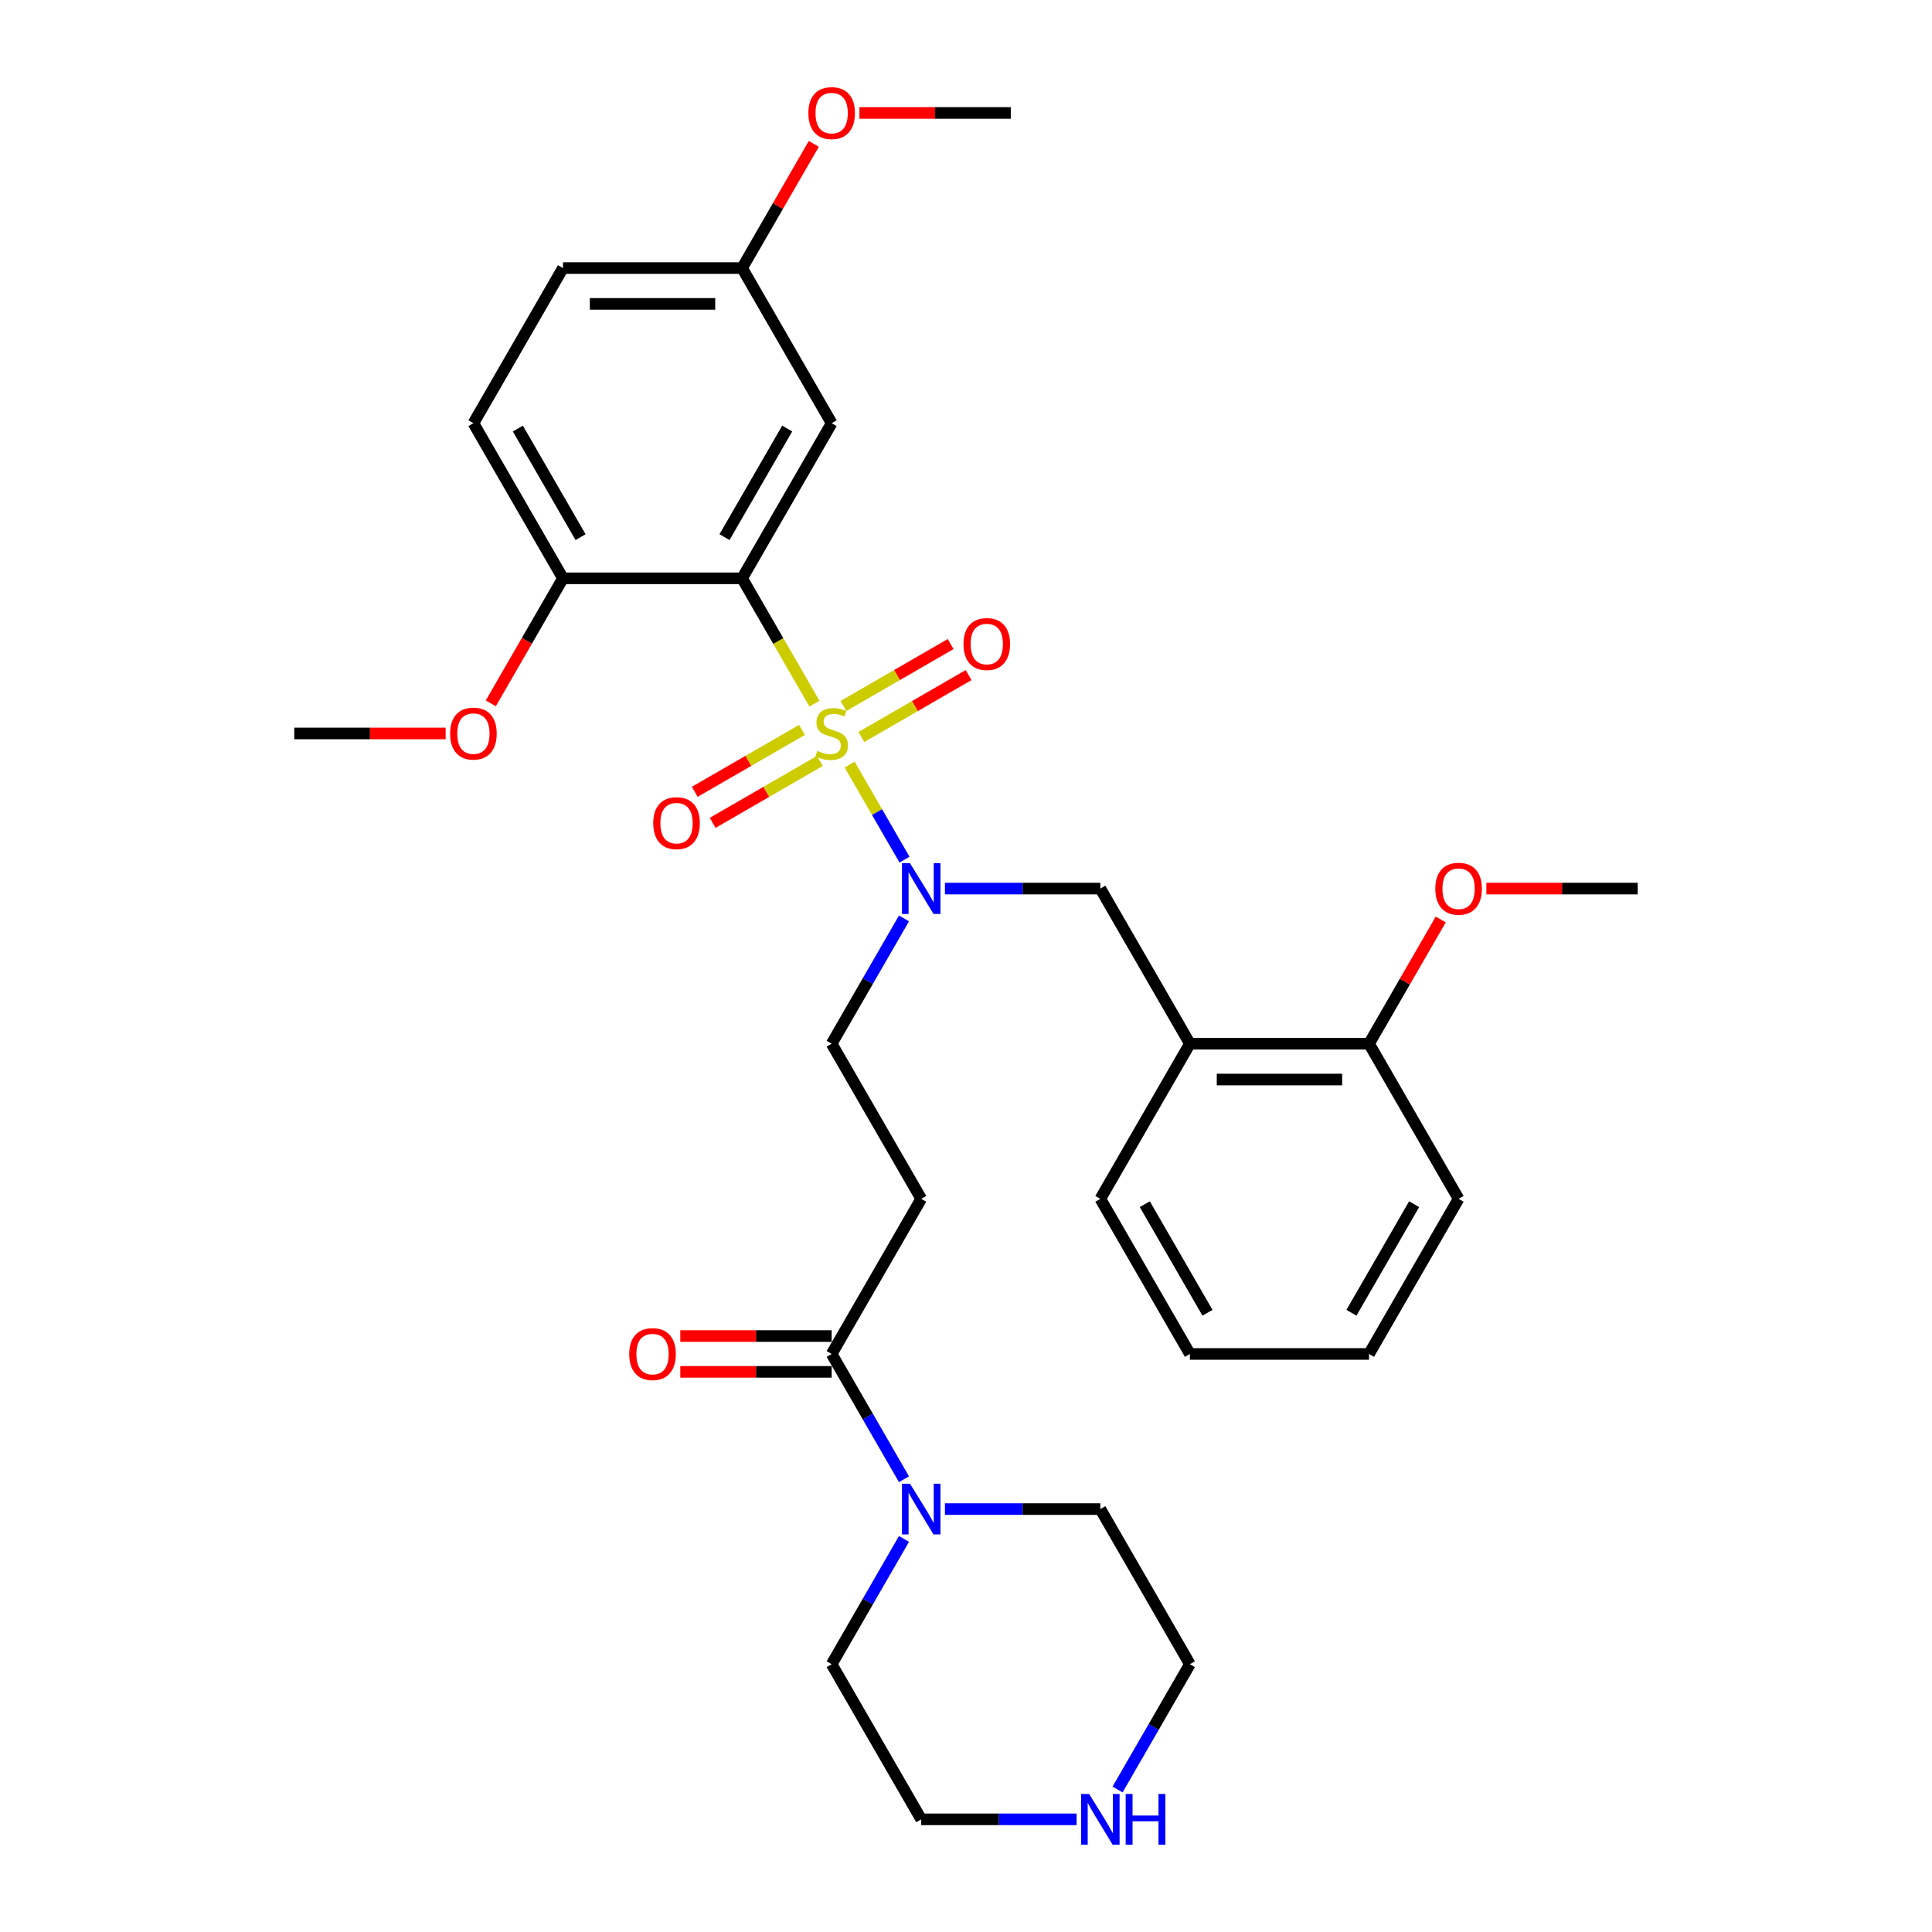 <?xml version='1.0' encoding='iso-8859-1'?>
<svg version='1.1' baseProfile='full'
              xmlns='http://www.w3.org/2000/svg'
                      xmlns:rdkit='http://www.rdkit.org/xml'
                      xmlns:xlink='http://www.w3.org/1999/xlink'
                  xml:space='preserve'
width='1000px' height='1000px' viewBox='0 0 1000 1000'>
<!-- END OF HEADER -->
<rect style='opacity:1.0;fill:#FFFFFF;stroke:none' width='1000' height='1000' x='0' y='0'> </rect>
<path class='bond-0' d='M 421.568,364.224 L 402.838,331.783' style='fill:none;fill-rule:evenodd;stroke:#CCCC00;stroke-width:6px;stroke-linecap:butt;stroke-linejoin:miter;stroke-opacity:1' />
<path class='bond-0' d='M 402.838,331.783 L 384.107,299.341' style='fill:none;fill-rule:evenodd;stroke:#000000;stroke-width:6px;stroke-linecap:butt;stroke-linejoin:miter;stroke-opacity:1' />
<path class='bond-1' d='M 439.768,395.747 L 453.97,420.346' style='fill:none;fill-rule:evenodd;stroke:#CCCC00;stroke-width:6px;stroke-linecap:butt;stroke-linejoin:miter;stroke-opacity:1' />
<path class='bond-1' d='M 453.97,420.346 L 468.172,444.945' style='fill:none;fill-rule:evenodd;stroke:#0000FF;stroke-width:6px;stroke-linecap:butt;stroke-linejoin:miter;stroke-opacity:1' />
<path class='bond-8' d='M 445.836,381.464 L 473.584,365.444' style='fill:none;fill-rule:evenodd;stroke:#CCCC00;stroke-width:6px;stroke-linecap:butt;stroke-linejoin:miter;stroke-opacity:1' />
<path class='bond-8' d='M 473.584,365.444 L 501.332,349.424' style='fill:none;fill-rule:evenodd;stroke:#FF0000;stroke-width:6px;stroke-linecap:butt;stroke-linejoin:miter;stroke-opacity:1' />
<path class='bond-8' d='M 436.565,365.406 L 464.313,349.385' style='fill:none;fill-rule:evenodd;stroke:#CCCC00;stroke-width:6px;stroke-linecap:butt;stroke-linejoin:miter;stroke-opacity:1' />
<path class='bond-8' d='M 464.313,349.385 L 492.061,333.365' style='fill:none;fill-rule:evenodd;stroke:#FF0000;stroke-width:6px;stroke-linecap:butt;stroke-linejoin:miter;stroke-opacity:1' />
<path class='bond-9' d='M 415.092,377.803 L 387.345,393.823' style='fill:none;fill-rule:evenodd;stroke:#CCCC00;stroke-width:6px;stroke-linecap:butt;stroke-linejoin:miter;stroke-opacity:1' />
<path class='bond-9' d='M 387.345,393.823 L 359.597,409.843' style='fill:none;fill-rule:evenodd;stroke:#FF0000;stroke-width:6px;stroke-linecap:butt;stroke-linejoin:miter;stroke-opacity:1' />
<path class='bond-9' d='M 424.364,393.861 L 396.616,409.882' style='fill:none;fill-rule:evenodd;stroke:#CCCC00;stroke-width:6px;stroke-linecap:butt;stroke-linejoin:miter;stroke-opacity:1' />
<path class='bond-9' d='M 396.616,409.882 L 368.868,425.902' style='fill:none;fill-rule:evenodd;stroke:#FF0000;stroke-width:6px;stroke-linecap:butt;stroke-linejoin:miter;stroke-opacity:1' />
<path class='bond-5' d='M 384.107,299.341 L 430.464,219.048' style='fill:none;fill-rule:evenodd;stroke:#000000;stroke-width:6px;stroke-linecap:butt;stroke-linejoin:miter;stroke-opacity:1' />
<path class='bond-5' d='M 375.002,278.025 L 407.452,221.821' style='fill:none;fill-rule:evenodd;stroke:#000000;stroke-width:6px;stroke-linecap:butt;stroke-linejoin:miter;stroke-opacity:1' />
<path class='bond-10' d='M 384.107,299.341 L 291.393,299.341' style='fill:none;fill-rule:evenodd;stroke:#000000;stroke-width:6px;stroke-linecap:butt;stroke-linejoin:miter;stroke-opacity:1' />
<path class='bond-6' d='M 489.097,459.926 L 529.316,459.926' style='fill:none;fill-rule:evenodd;stroke:#0000FF;stroke-width:6px;stroke-linecap:butt;stroke-linejoin:miter;stroke-opacity:1' />
<path class='bond-6' d='M 529.316,459.926 L 569.536,459.926' style='fill:none;fill-rule:evenodd;stroke:#000000;stroke-width:6px;stroke-linecap:butt;stroke-linejoin:miter;stroke-opacity:1' />
<path class='bond-11' d='M 467.904,475.372 L 449.184,507.796' style='fill:none;fill-rule:evenodd;stroke:#0000FF;stroke-width:6px;stroke-linecap:butt;stroke-linejoin:miter;stroke-opacity:1' />
<path class='bond-11' d='M 449.184,507.796 L 430.464,540.219' style='fill:none;fill-rule:evenodd;stroke:#000000;stroke-width:6px;stroke-linecap:butt;stroke-linejoin:miter;stroke-opacity:1' />
<path class='bond-2' d='M 430.464,700.805 L 476.821,620.512' style='fill:none;fill-rule:evenodd;stroke:#000000;stroke-width:6px;stroke-linecap:butt;stroke-linejoin:miter;stroke-opacity:1' />
<path class='bond-3' d='M 430.464,700.805 L 449.184,733.228' style='fill:none;fill-rule:evenodd;stroke:#000000;stroke-width:6px;stroke-linecap:butt;stroke-linejoin:miter;stroke-opacity:1' />
<path class='bond-3' d='M 449.184,733.228 L 467.904,765.651' style='fill:none;fill-rule:evenodd;stroke:#0000FF;stroke-width:6px;stroke-linecap:butt;stroke-linejoin:miter;stroke-opacity:1' />
<path class='bond-14' d='M 430.464,691.533 L 391.293,691.533' style='fill:none;fill-rule:evenodd;stroke:#000000;stroke-width:6px;stroke-linecap:butt;stroke-linejoin:miter;stroke-opacity:1' />
<path class='bond-14' d='M 391.293,691.533 L 352.121,691.533' style='fill:none;fill-rule:evenodd;stroke:#FF0000;stroke-width:6px;stroke-linecap:butt;stroke-linejoin:miter;stroke-opacity:1' />
<path class='bond-14' d='M 430.464,710.076 L 391.293,710.076' style='fill:none;fill-rule:evenodd;stroke:#000000;stroke-width:6px;stroke-linecap:butt;stroke-linejoin:miter;stroke-opacity:1' />
<path class='bond-14' d='M 391.293,710.076 L 352.121,710.076' style='fill:none;fill-rule:evenodd;stroke:#FF0000;stroke-width:6px;stroke-linecap:butt;stroke-linejoin:miter;stroke-opacity:1' />
<path class='bond-20' d='M 489.097,781.097 L 529.316,781.097' style='fill:none;fill-rule:evenodd;stroke:#0000FF;stroke-width:6px;stroke-linecap:butt;stroke-linejoin:miter;stroke-opacity:1' />
<path class='bond-20' d='M 529.316,781.097 L 569.536,781.097' style='fill:none;fill-rule:evenodd;stroke:#000000;stroke-width:6px;stroke-linecap:butt;stroke-linejoin:miter;stroke-opacity:1' />
<path class='bond-21' d='M 467.904,796.544 L 449.184,828.967' style='fill:none;fill-rule:evenodd;stroke:#0000FF;stroke-width:6px;stroke-linecap:butt;stroke-linejoin:miter;stroke-opacity:1' />
<path class='bond-21' d='M 449.184,828.967 L 430.464,861.39' style='fill:none;fill-rule:evenodd;stroke:#000000;stroke-width:6px;stroke-linecap:butt;stroke-linejoin:miter;stroke-opacity:1' />
<path class='bond-4' d='M 476.821,620.512 L 430.464,540.219' style='fill:none;fill-rule:evenodd;stroke:#000000;stroke-width:6px;stroke-linecap:butt;stroke-linejoin:miter;stroke-opacity:1' />
<path class='bond-16' d='M 430.464,219.048 L 384.107,138.755' style='fill:none;fill-rule:evenodd;stroke:#000000;stroke-width:6px;stroke-linecap:butt;stroke-linejoin:miter;stroke-opacity:1' />
<path class='bond-7' d='M 569.536,459.926 L 615.893,540.219' style='fill:none;fill-rule:evenodd;stroke:#000000;stroke-width:6px;stroke-linecap:butt;stroke-linejoin:miter;stroke-opacity:1' />
<path class='bond-13' d='M 615.893,540.219 L 708.607,540.219' style='fill:none;fill-rule:evenodd;stroke:#000000;stroke-width:6px;stroke-linecap:butt;stroke-linejoin:miter;stroke-opacity:1' />
<path class='bond-13' d='M 629.8,558.762 L 694.7,558.762' style='fill:none;fill-rule:evenodd;stroke:#000000;stroke-width:6px;stroke-linecap:butt;stroke-linejoin:miter;stroke-opacity:1' />
<path class='bond-23' d='M 615.893,540.219 L 569.536,620.512' style='fill:none;fill-rule:evenodd;stroke:#000000;stroke-width:6px;stroke-linecap:butt;stroke-linejoin:miter;stroke-opacity:1' />
<path class='bond-15' d='M 291.393,299.341 L 245.036,219.048' style='fill:none;fill-rule:evenodd;stroke:#000000;stroke-width:6px;stroke-linecap:butt;stroke-linejoin:miter;stroke-opacity:1' />
<path class='bond-15' d='M 300.498,278.025 L 268.048,221.821' style='fill:none;fill-rule:evenodd;stroke:#000000;stroke-width:6px;stroke-linecap:butt;stroke-linejoin:miter;stroke-opacity:1' />
<path class='bond-18' d='M 291.393,299.341 L 272.717,331.69' style='fill:none;fill-rule:evenodd;stroke:#000000;stroke-width:6px;stroke-linecap:butt;stroke-linejoin:miter;stroke-opacity:1' />
<path class='bond-18' d='M 272.717,331.69 L 254.04,364.039' style='fill:none;fill-rule:evenodd;stroke:#FF0000;stroke-width:6px;stroke-linecap:butt;stroke-linejoin:miter;stroke-opacity:1' />
<path class='bond-12' d='M 557.26,941.683 L 517.041,941.683' style='fill:none;fill-rule:evenodd;stroke:#0000FF;stroke-width:6px;stroke-linecap:butt;stroke-linejoin:miter;stroke-opacity:1' />
<path class='bond-12' d='M 517.041,941.683 L 476.821,941.683' style='fill:none;fill-rule:evenodd;stroke:#000000;stroke-width:6px;stroke-linecap:butt;stroke-linejoin:miter;stroke-opacity:1' />
<path class='bond-34' d='M 578.453,926.237 L 597.173,893.813' style='fill:none;fill-rule:evenodd;stroke:#0000FF;stroke-width:6px;stroke-linecap:butt;stroke-linejoin:miter;stroke-opacity:1' />
<path class='bond-34' d='M 597.173,893.813 L 615.893,861.39' style='fill:none;fill-rule:evenodd;stroke:#000000;stroke-width:6px;stroke-linecap:butt;stroke-linejoin:miter;stroke-opacity:1' />
<path class='bond-19' d='M 708.607,540.219 L 727.166,508.074' style='fill:none;fill-rule:evenodd;stroke:#000000;stroke-width:6px;stroke-linecap:butt;stroke-linejoin:miter;stroke-opacity:1' />
<path class='bond-19' d='M 727.166,508.074 L 745.725,475.929' style='fill:none;fill-rule:evenodd;stroke:#FF0000;stroke-width:6px;stroke-linecap:butt;stroke-linejoin:miter;stroke-opacity:1' />
<path class='bond-26' d='M 708.607,540.219 L 754.964,620.512' style='fill:none;fill-rule:evenodd;stroke:#000000;stroke-width:6px;stroke-linecap:butt;stroke-linejoin:miter;stroke-opacity:1' />
<path class='bond-17' d='M 245.036,219.048 L 291.393,138.755' style='fill:none;fill-rule:evenodd;stroke:#000000;stroke-width:6px;stroke-linecap:butt;stroke-linejoin:miter;stroke-opacity:1' />
<path class='bond-22' d='M 384.107,138.755 L 402.666,106.61' style='fill:none;fill-rule:evenodd;stroke:#000000;stroke-width:6px;stroke-linecap:butt;stroke-linejoin:miter;stroke-opacity:1' />
<path class='bond-22' d='M 402.666,106.61 L 421.225,74.465' style='fill:none;fill-rule:evenodd;stroke:#FF0000;stroke-width:6px;stroke-linecap:butt;stroke-linejoin:miter;stroke-opacity:1' />
<path class='bond-32' d='M 384.107,138.755 L 291.393,138.755' style='fill:none;fill-rule:evenodd;stroke:#000000;stroke-width:6px;stroke-linecap:butt;stroke-linejoin:miter;stroke-opacity:1' />
<path class='bond-32' d='M 370.2,157.298 L 305.3,157.298' style='fill:none;fill-rule:evenodd;stroke:#000000;stroke-width:6px;stroke-linecap:butt;stroke-linejoin:miter;stroke-opacity:1' />
<path class='bond-28' d='M 230.666,379.634 L 191.494,379.634' style='fill:none;fill-rule:evenodd;stroke:#FF0000;stroke-width:6px;stroke-linecap:butt;stroke-linejoin:miter;stroke-opacity:1' />
<path class='bond-28' d='M 191.494,379.634 L 152.322,379.634' style='fill:none;fill-rule:evenodd;stroke:#000000;stroke-width:6px;stroke-linecap:butt;stroke-linejoin:miter;stroke-opacity:1' />
<path class='bond-27' d='M 769.334,459.926 L 808.506,459.926' style='fill:none;fill-rule:evenodd;stroke:#FF0000;stroke-width:6px;stroke-linecap:butt;stroke-linejoin:miter;stroke-opacity:1' />
<path class='bond-27' d='M 808.506,459.926 L 847.678,459.926' style='fill:none;fill-rule:evenodd;stroke:#000000;stroke-width:6px;stroke-linecap:butt;stroke-linejoin:miter;stroke-opacity:1' />
<path class='bond-24' d='M 569.536,781.097 L 615.893,861.39' style='fill:none;fill-rule:evenodd;stroke:#000000;stroke-width:6px;stroke-linecap:butt;stroke-linejoin:miter;stroke-opacity:1' />
<path class='bond-25' d='M 430.464,861.39 L 476.821,941.683' style='fill:none;fill-rule:evenodd;stroke:#000000;stroke-width:6px;stroke-linecap:butt;stroke-linejoin:miter;stroke-opacity:1' />
<path class='bond-29' d='M 444.835,58.462 L 484.007,58.462' style='fill:none;fill-rule:evenodd;stroke:#FF0000;stroke-width:6px;stroke-linecap:butt;stroke-linejoin:miter;stroke-opacity:1' />
<path class='bond-29' d='M 484.007,58.462 L 523.179,58.462' style='fill:none;fill-rule:evenodd;stroke:#000000;stroke-width:6px;stroke-linecap:butt;stroke-linejoin:miter;stroke-opacity:1' />
<path class='bond-30' d='M 569.536,620.512 L 615.893,700.805' style='fill:none;fill-rule:evenodd;stroke:#000000;stroke-width:6px;stroke-linecap:butt;stroke-linejoin:miter;stroke-opacity:1' />
<path class='bond-30' d='M 592.548,623.284 L 624.998,679.489' style='fill:none;fill-rule:evenodd;stroke:#000000;stroke-width:6px;stroke-linecap:butt;stroke-linejoin:miter;stroke-opacity:1' />
<path class='bond-33' d='M 754.964,620.512 L 708.607,700.805' style='fill:none;fill-rule:evenodd;stroke:#000000;stroke-width:6px;stroke-linecap:butt;stroke-linejoin:miter;stroke-opacity:1' />
<path class='bond-33' d='M 731.952,623.284 L 699.502,679.489' style='fill:none;fill-rule:evenodd;stroke:#000000;stroke-width:6px;stroke-linecap:butt;stroke-linejoin:miter;stroke-opacity:1' />
<path class='bond-31' d='M 615.893,700.805 L 708.607,700.805' style='fill:none;fill-rule:evenodd;stroke:#000000;stroke-width:6px;stroke-linecap:butt;stroke-linejoin:miter;stroke-opacity:1' />
<path  class='atom-0' d='M 423.047 388.645
Q 423.344 388.757, 424.568 389.276
Q 425.792 389.795, 427.127 390.129
Q 428.499 390.425, 429.834 390.425
Q 432.319 390.425, 433.765 389.239
Q 435.211 388.015, 435.211 385.901
Q 435.211 384.455, 434.47 383.565
Q 433.765 382.675, 432.652 382.192
Q 431.54 381.71, 429.686 381.154
Q 427.349 380.449, 425.94 379.782
Q 424.568 379.114, 423.566 377.705
Q 422.602 376.296, 422.602 373.922
Q 422.602 370.622, 424.827 368.582
Q 427.09 366.542, 431.54 366.542
Q 434.581 366.542, 438.03 367.989
L 437.177 370.844
Q 434.025 369.546, 431.651 369.546
Q 429.092 369.546, 427.683 370.622
Q 426.274 371.66, 426.311 373.477
Q 426.311 374.887, 427.015 375.74
Q 427.757 376.593, 428.796 377.075
Q 429.871 377.557, 431.651 378.113
Q 434.025 378.855, 435.434 379.596
Q 436.843 380.338, 437.844 381.859
Q 438.883 383.342, 438.883 385.901
Q 438.883 389.535, 436.435 391.501
Q 434.025 393.429, 429.982 393.429
Q 427.646 393.429, 425.866 392.91
Q 424.123 392.428, 422.046 391.575
L 423.047 388.645
' fill='#CCCC00'/>
<path  class='atom-2' d='M 471.018 446.798
L 479.621 460.705
Q 480.474 462.077, 481.847 464.562
Q 483.219 467.047, 483.293 467.195
L 483.293 446.798
L 486.779 446.798
L 486.779 473.055
L 483.182 473.055
L 473.947 457.849
Q 472.872 456.069, 471.722 454.03
Q 470.61 451.99, 470.276 451.36
L 470.276 473.055
L 466.864 473.055
L 466.864 446.798
L 471.018 446.798
' fill='#0000FF'/>
<path  class='atom-4' d='M 471.018 767.969
L 479.621 781.876
Q 480.474 783.248, 481.847 785.733
Q 483.219 788.218, 483.293 788.366
L 483.293 767.969
L 486.779 767.969
L 486.779 794.226
L 483.182 794.226
L 473.947 779.021
Q 472.872 777.24, 471.722 775.201
Q 470.61 773.161, 470.276 772.531
L 470.276 794.226
L 466.864 794.226
L 466.864 767.969
L 471.018 767.969
' fill='#0000FF'/>
<path  class='atom-9' d='M 498.704 333.351
Q 498.704 327.046, 501.82 323.523
Q 504.935 320, 510.757 320
Q 516.58 320, 519.695 323.523
Q 522.81 327.046, 522.81 333.351
Q 522.81 339.729, 519.658 343.364
Q 516.505 346.961, 510.757 346.961
Q 504.972 346.961, 501.82 343.364
Q 498.704 339.766, 498.704 333.351
M 510.757 343.994
Q 514.762 343.994, 516.913 341.324
Q 519.101 338.617, 519.101 333.351
Q 519.101 328.196, 516.913 325.6
Q 514.762 322.967, 510.757 322.967
Q 506.752 322.967, 504.564 325.563
Q 502.413 328.159, 502.413 333.351
Q 502.413 338.654, 504.564 341.324
Q 506.752 343.994, 510.757 343.994
' fill='#FF0000'/>
<path  class='atom-10' d='M 338.119 426.065
Q 338.119 419.76, 341.234 416.237
Q 344.349 412.714, 350.172 412.714
Q 355.994 412.714, 359.109 416.237
Q 362.224 419.76, 362.224 426.065
Q 362.224 432.443, 359.072 436.078
Q 355.92 439.675, 350.172 439.675
Q 344.386 439.675, 341.234 436.078
Q 338.119 432.481, 338.119 426.065
M 350.172 436.708
Q 354.177 436.708, 356.328 434.038
Q 358.516 431.331, 358.516 426.065
Q 358.516 420.91, 356.328 418.314
Q 354.177 415.681, 350.172 415.681
Q 346.166 415.681, 343.978 418.277
Q 341.827 420.873, 341.827 426.065
Q 341.827 431.368, 343.978 434.038
Q 346.166 436.708, 350.172 436.708
' fill='#FF0000'/>
<path  class='atom-13' d='M 563.732 928.555
L 572.336 942.462
Q 573.189 943.834, 574.561 946.319
Q 575.933 948.803, 576.007 948.952
L 576.007 928.555
L 579.493 928.555
L 579.493 954.811
L 575.896 954.811
L 566.661 939.606
Q 565.586 937.826, 564.436 935.786
Q 563.324 933.747, 562.99 933.116
L 562.99 954.811
L 559.578 954.811
L 559.578 928.555
L 563.732 928.555
' fill='#0000FF'/>
<path  class='atom-13' d='M 582.645 928.555
L 586.206 928.555
L 586.206 939.717
L 599.631 939.717
L 599.631 928.555
L 603.191 928.555
L 603.191 954.811
L 599.631 954.811
L 599.631 942.684
L 586.206 942.684
L 586.206 954.811
L 582.645 954.811
L 582.645 928.555
' fill='#0000FF'/>
<path  class='atom-15' d='M 325.697 700.879
Q 325.697 694.574, 328.813 691.051
Q 331.928 687.528, 337.75 687.528
Q 343.573 687.528, 346.688 691.051
Q 349.803 694.574, 349.803 700.879
Q 349.803 707.257, 346.651 710.892
Q 343.499 714.489, 337.75 714.489
Q 331.965 714.489, 328.813 710.892
Q 325.697 707.295, 325.697 700.879
M 337.75 711.522
Q 341.756 711.522, 343.907 708.852
Q 346.095 706.145, 346.095 700.879
Q 346.095 695.724, 343.907 693.128
Q 341.756 690.495, 337.75 690.495
Q 333.745 690.495, 331.557 693.091
Q 329.406 695.687, 329.406 700.879
Q 329.406 706.182, 331.557 708.852
Q 333.745 711.522, 337.75 711.522
' fill='#FF0000'/>
<path  class='atom-19' d='M 232.983 379.708
Q 232.983 373.403, 236.099 369.88
Q 239.214 366.357, 245.036 366.357
Q 250.859 366.357, 253.974 369.88
Q 257.089 373.403, 257.089 379.708
Q 257.089 386.086, 253.937 389.721
Q 250.785 393.318, 245.036 393.318
Q 239.251 393.318, 236.099 389.721
Q 232.983 386.124, 232.983 379.708
M 245.036 390.351
Q 249.041 390.351, 251.192 387.681
Q 253.381 384.974, 253.381 379.708
Q 253.381 374.553, 251.192 371.957
Q 249.041 369.324, 245.036 369.324
Q 241.031 369.324, 238.843 371.92
Q 236.692 374.516, 236.692 379.708
Q 236.692 385.011, 238.843 387.681
Q 241.031 390.351, 245.036 390.351
' fill='#FF0000'/>
<path  class='atom-20' d='M 742.911 460
Q 742.911 453.696, 746.026 450.173
Q 749.141 446.65, 754.964 446.65
Q 760.786 446.65, 763.901 450.173
Q 767.017 453.696, 767.017 460
Q 767.017 466.379, 763.864 470.014
Q 760.712 473.611, 754.964 473.611
Q 749.178 473.611, 746.026 470.014
Q 742.911 466.416, 742.911 460
M 754.964 470.644
Q 758.969 470.644, 761.12 467.974
Q 763.308 465.267, 763.308 460
Q 763.308 454.846, 761.12 452.25
Q 758.969 449.616, 754.964 449.616
Q 750.959 449.616, 748.77 452.212
Q 746.619 454.808, 746.619 460
Q 746.619 465.304, 748.77 467.974
Q 750.959 470.644, 754.964 470.644
' fill='#FF0000'/>
<path  class='atom-23' d='M 418.412 58.537
Q 418.412 52.232, 421.527 48.709
Q 424.642 45.186, 430.464 45.186
Q 436.287 45.186, 439.402 48.709
Q 442.517 52.232, 442.517 58.537
Q 442.517 64.915, 439.365 68.55
Q 436.213 72.147, 430.464 72.147
Q 424.679 72.147, 421.527 68.55
Q 418.412 64.953, 418.412 58.537
M 430.464 69.18
Q 434.47 69.18, 436.621 66.51
Q 438.809 63.803, 438.809 58.537
Q 438.809 53.382, 436.621 50.786
Q 434.47 48.153, 430.464 48.153
Q 426.459 48.153, 424.271 50.749
Q 422.12 53.345, 422.12 58.537
Q 422.12 63.84, 424.271 66.51
Q 426.459 69.18, 430.464 69.18
' fill='#FF0000'/>
</svg>
